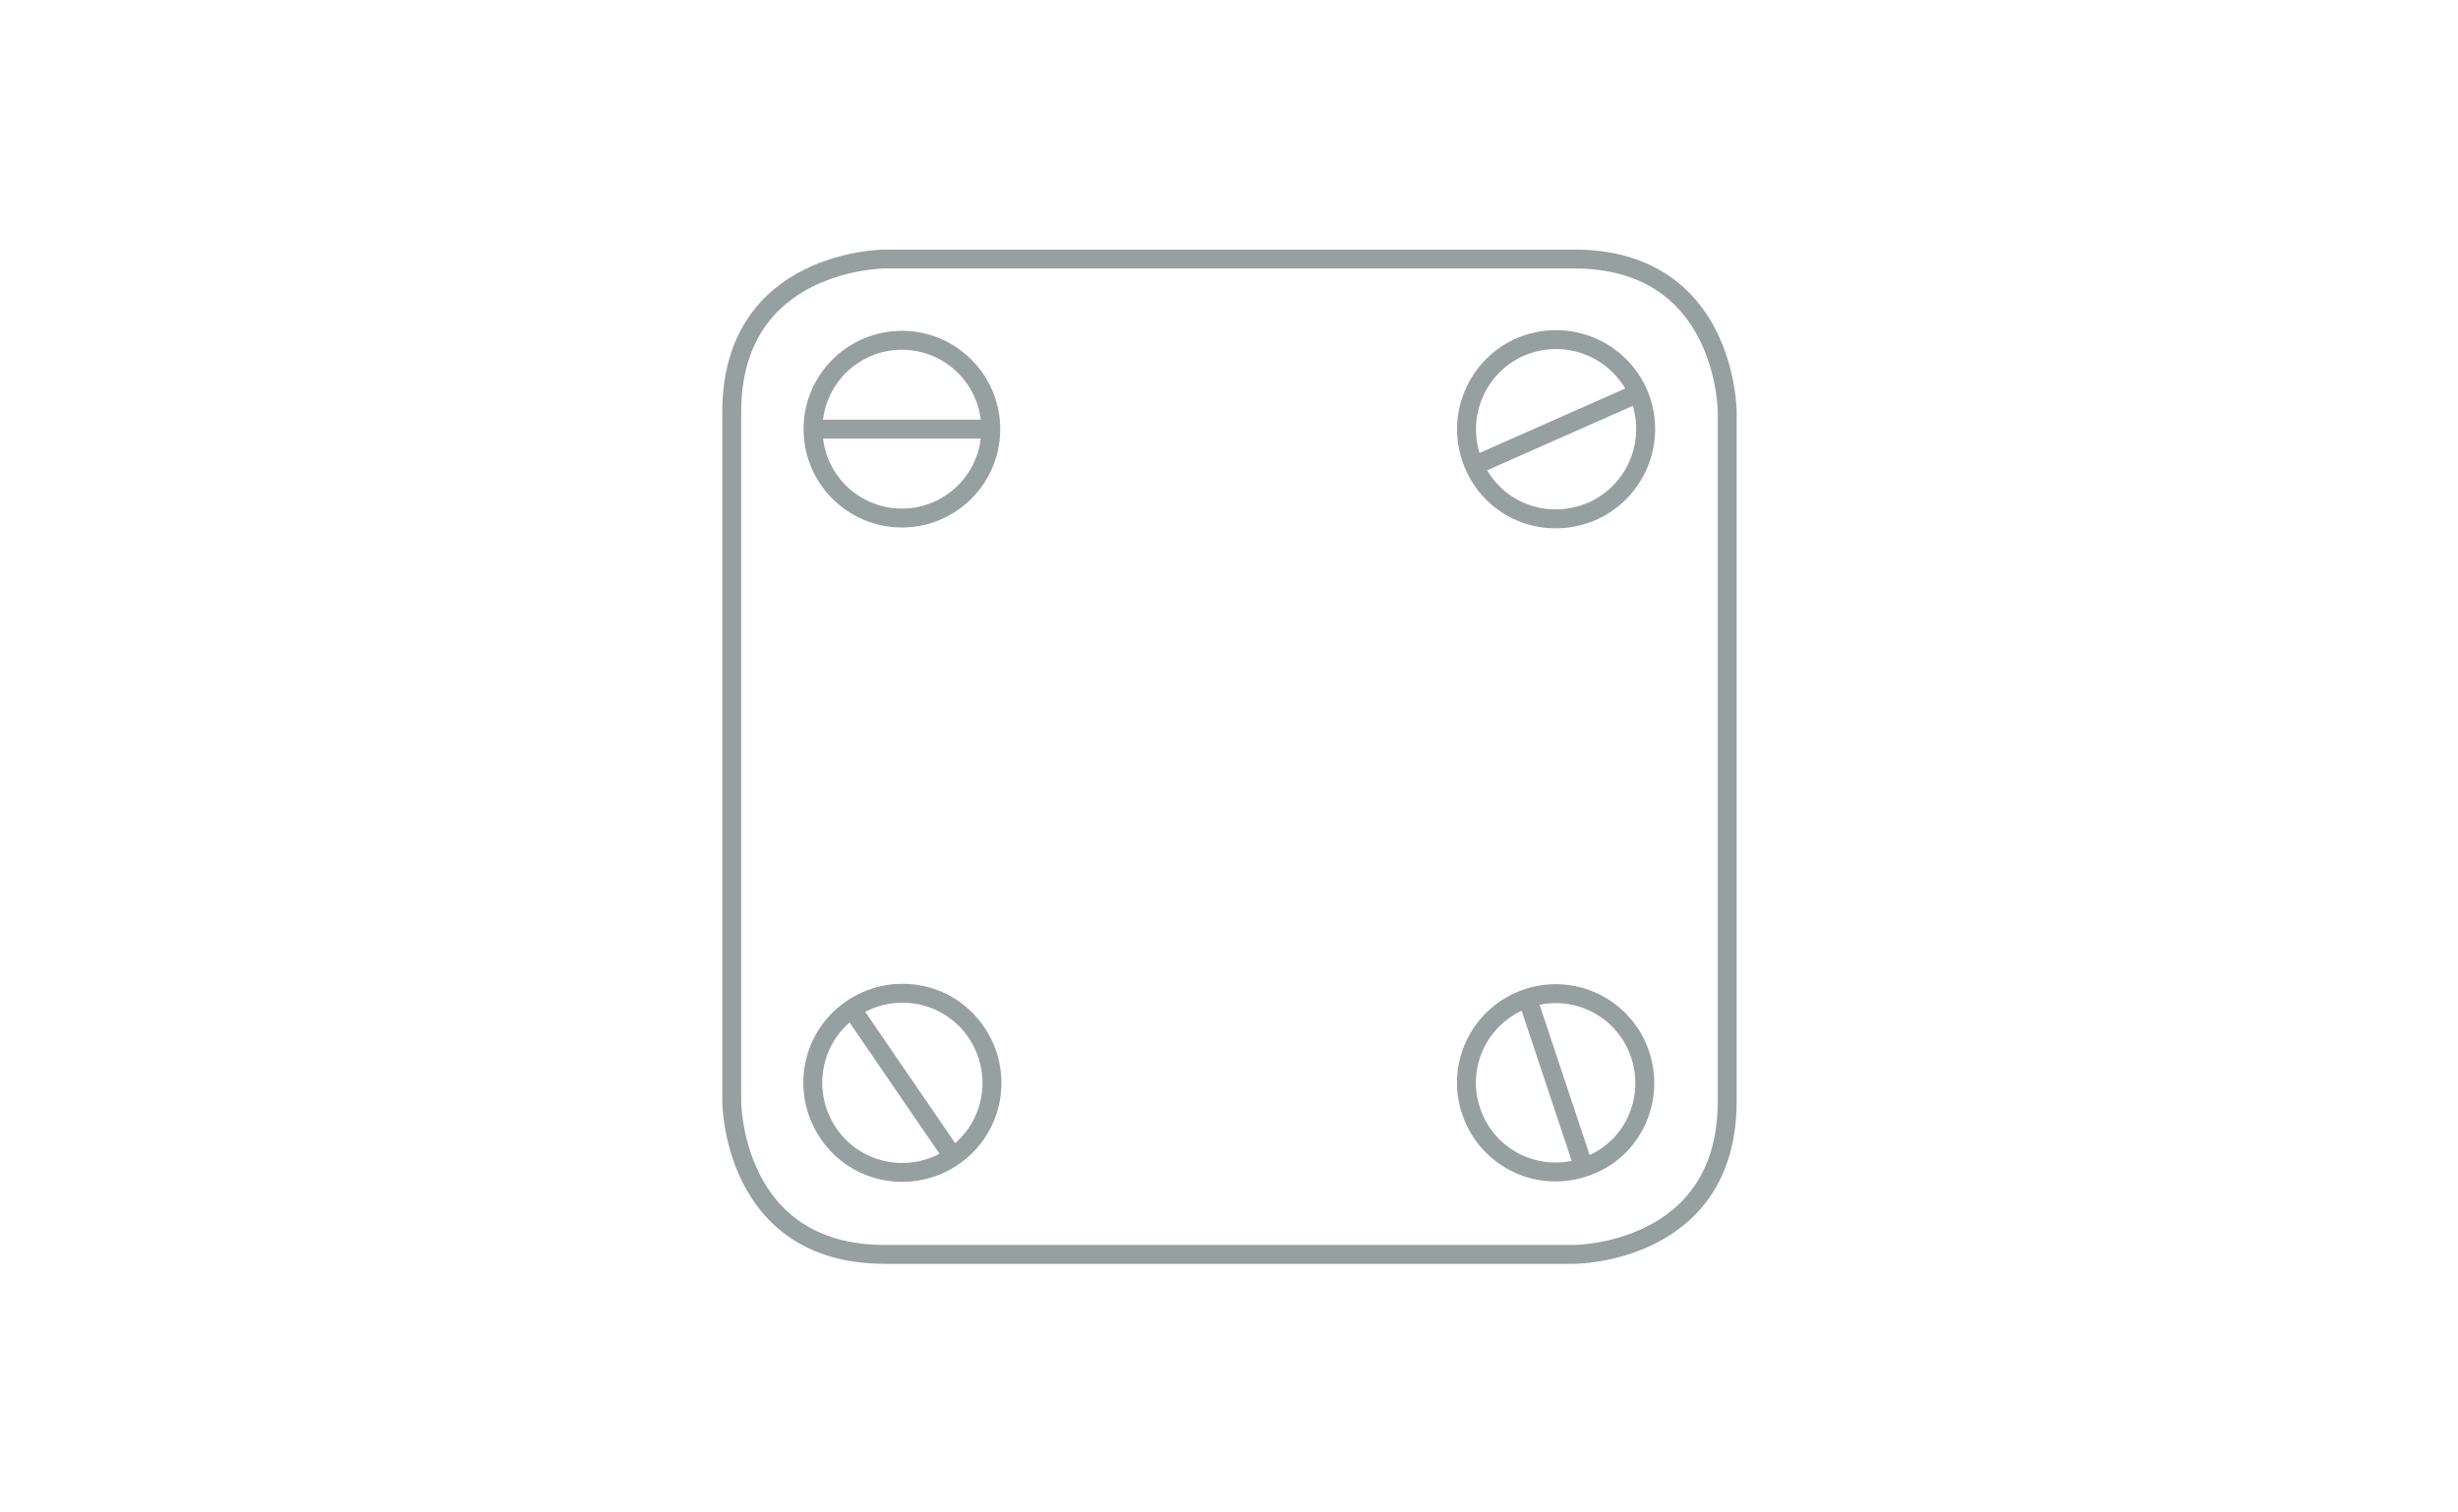 <?xml version="1.0" encoding="utf-8"?>
<!-- Generator: Adobe Illustrator 22.0.1, SVG Export Plug-In . SVG Version: 6.00 Build 0)  -->
<svg version="1.1" id="Ebene_1" xmlns="http://www.w3.org/2000/svg" xmlns:xlink="http://www.w3.org/1999/xlink" x="0px" y="0px"
	 viewBox="0 0 260 160" style="enable-background:new 0 0 260 160;" xml:space="preserve">
<style type="text/css">
	.st0{clip-path:url(#SVGID_2_);fill:none;stroke:#96A0A0;stroke-width:2;}
	.st1{fill:none;stroke:#96A0A0;stroke-width:2;}
	.st2{clip-path:url(#SVGID_4_);fill:none;stroke:#96A0A0;stroke-width:2;}
	.st3{clip-path:url(#SVGID_6_);fill:none;stroke:#96A0A0;stroke-width:2;}
	.st4{clip-path:url(#SVGID_8_);fill:none;stroke:#96A0A0;stroke-width:2;}
</style>
<g>
	<defs>
		<rect id="SVGID_1_" width="260" height="160"/>
	</defs>
	<clipPath id="SVGID_2_">
		<use xlink:href="#SVGID_1_"  style="overflow:visible;"/>
	</clipPath>
	<path class="st0" d="M93.6,27.4c0,0-16.2,0-16.2,16.2v72.9c0,0,0,16.2,16.2,16.2h72.9c0,0,16.2,0,16.2-16.2V43.6
		c0,0,0-16.2-16.2-16.2H93.6z"/>
	<circle class="st0" cx="95.4" cy="45.4" r="9.4"/>
</g>
<line class="st1" x1="85.4" y1="45.4" x2="105.4" y2="45.4"/>
<g>
	<defs>
		<rect id="SVGID_3_" width="260" height="160"/>
	</defs>
	<clipPath id="SVGID_4_">
		<use xlink:href="#SVGID_3_"  style="overflow:visible;"/>
	</clipPath>
	<path class="st2" d="M168.6,54c4.7-2.2,6.8-7.8,4.6-12.6c-2.2-4.7-7.8-6.8-12.6-4.6c-4.7,2.2-6.8,7.8-4.6,12.6
		C158.2,54.2,163.8,56.2,168.6,54z"/>
</g>
<line class="st1" x1="155.4" y1="49.5" x2="173.7" y2="41.4"/>
<g>
	<defs>
		<rect id="SVGID_5_" width="260" height="160"/>
	</defs>
	<clipPath id="SVGID_6_">
		<use xlink:href="#SVGID_5_"  style="overflow:visible;"/>
	</clipPath>
	<path class="st3" d="M173.4,111.3c-1.8-4.9-7.2-7.4-12.1-5.6c-4.9,1.8-7.4,7.2-5.6,12.1c1.8,4.9,7.2,7.4,12.1,5.6
		C172.7,121.7,175.2,116.2,173.4,111.3z"/>
</g>
<line class="st1" x1="167.7" y1="124" x2="161.4" y2="105.1"/>
<g>
	<defs>
		<rect id="SVGID_7_" width="260" height="160"/>
	</defs>
	<clipPath id="SVGID_8_">
		<use xlink:href="#SVGID_7_"  style="overflow:visible;"/>
	</clipPath>
	<path class="st4" d="M87.7,120c3,4.3,8.9,5.3,13.2,2.3c4.3-3,5.3-8.9,2.3-13.2c-3-4.3-8.9-5.3-13.2-2.3
		C85.7,109.8,84.7,115.7,87.7,120z"/>
</g>
<line class="st1" x1="89.8" y1="106.3" x2="101.1" y2="122.8"/>
</svg>
